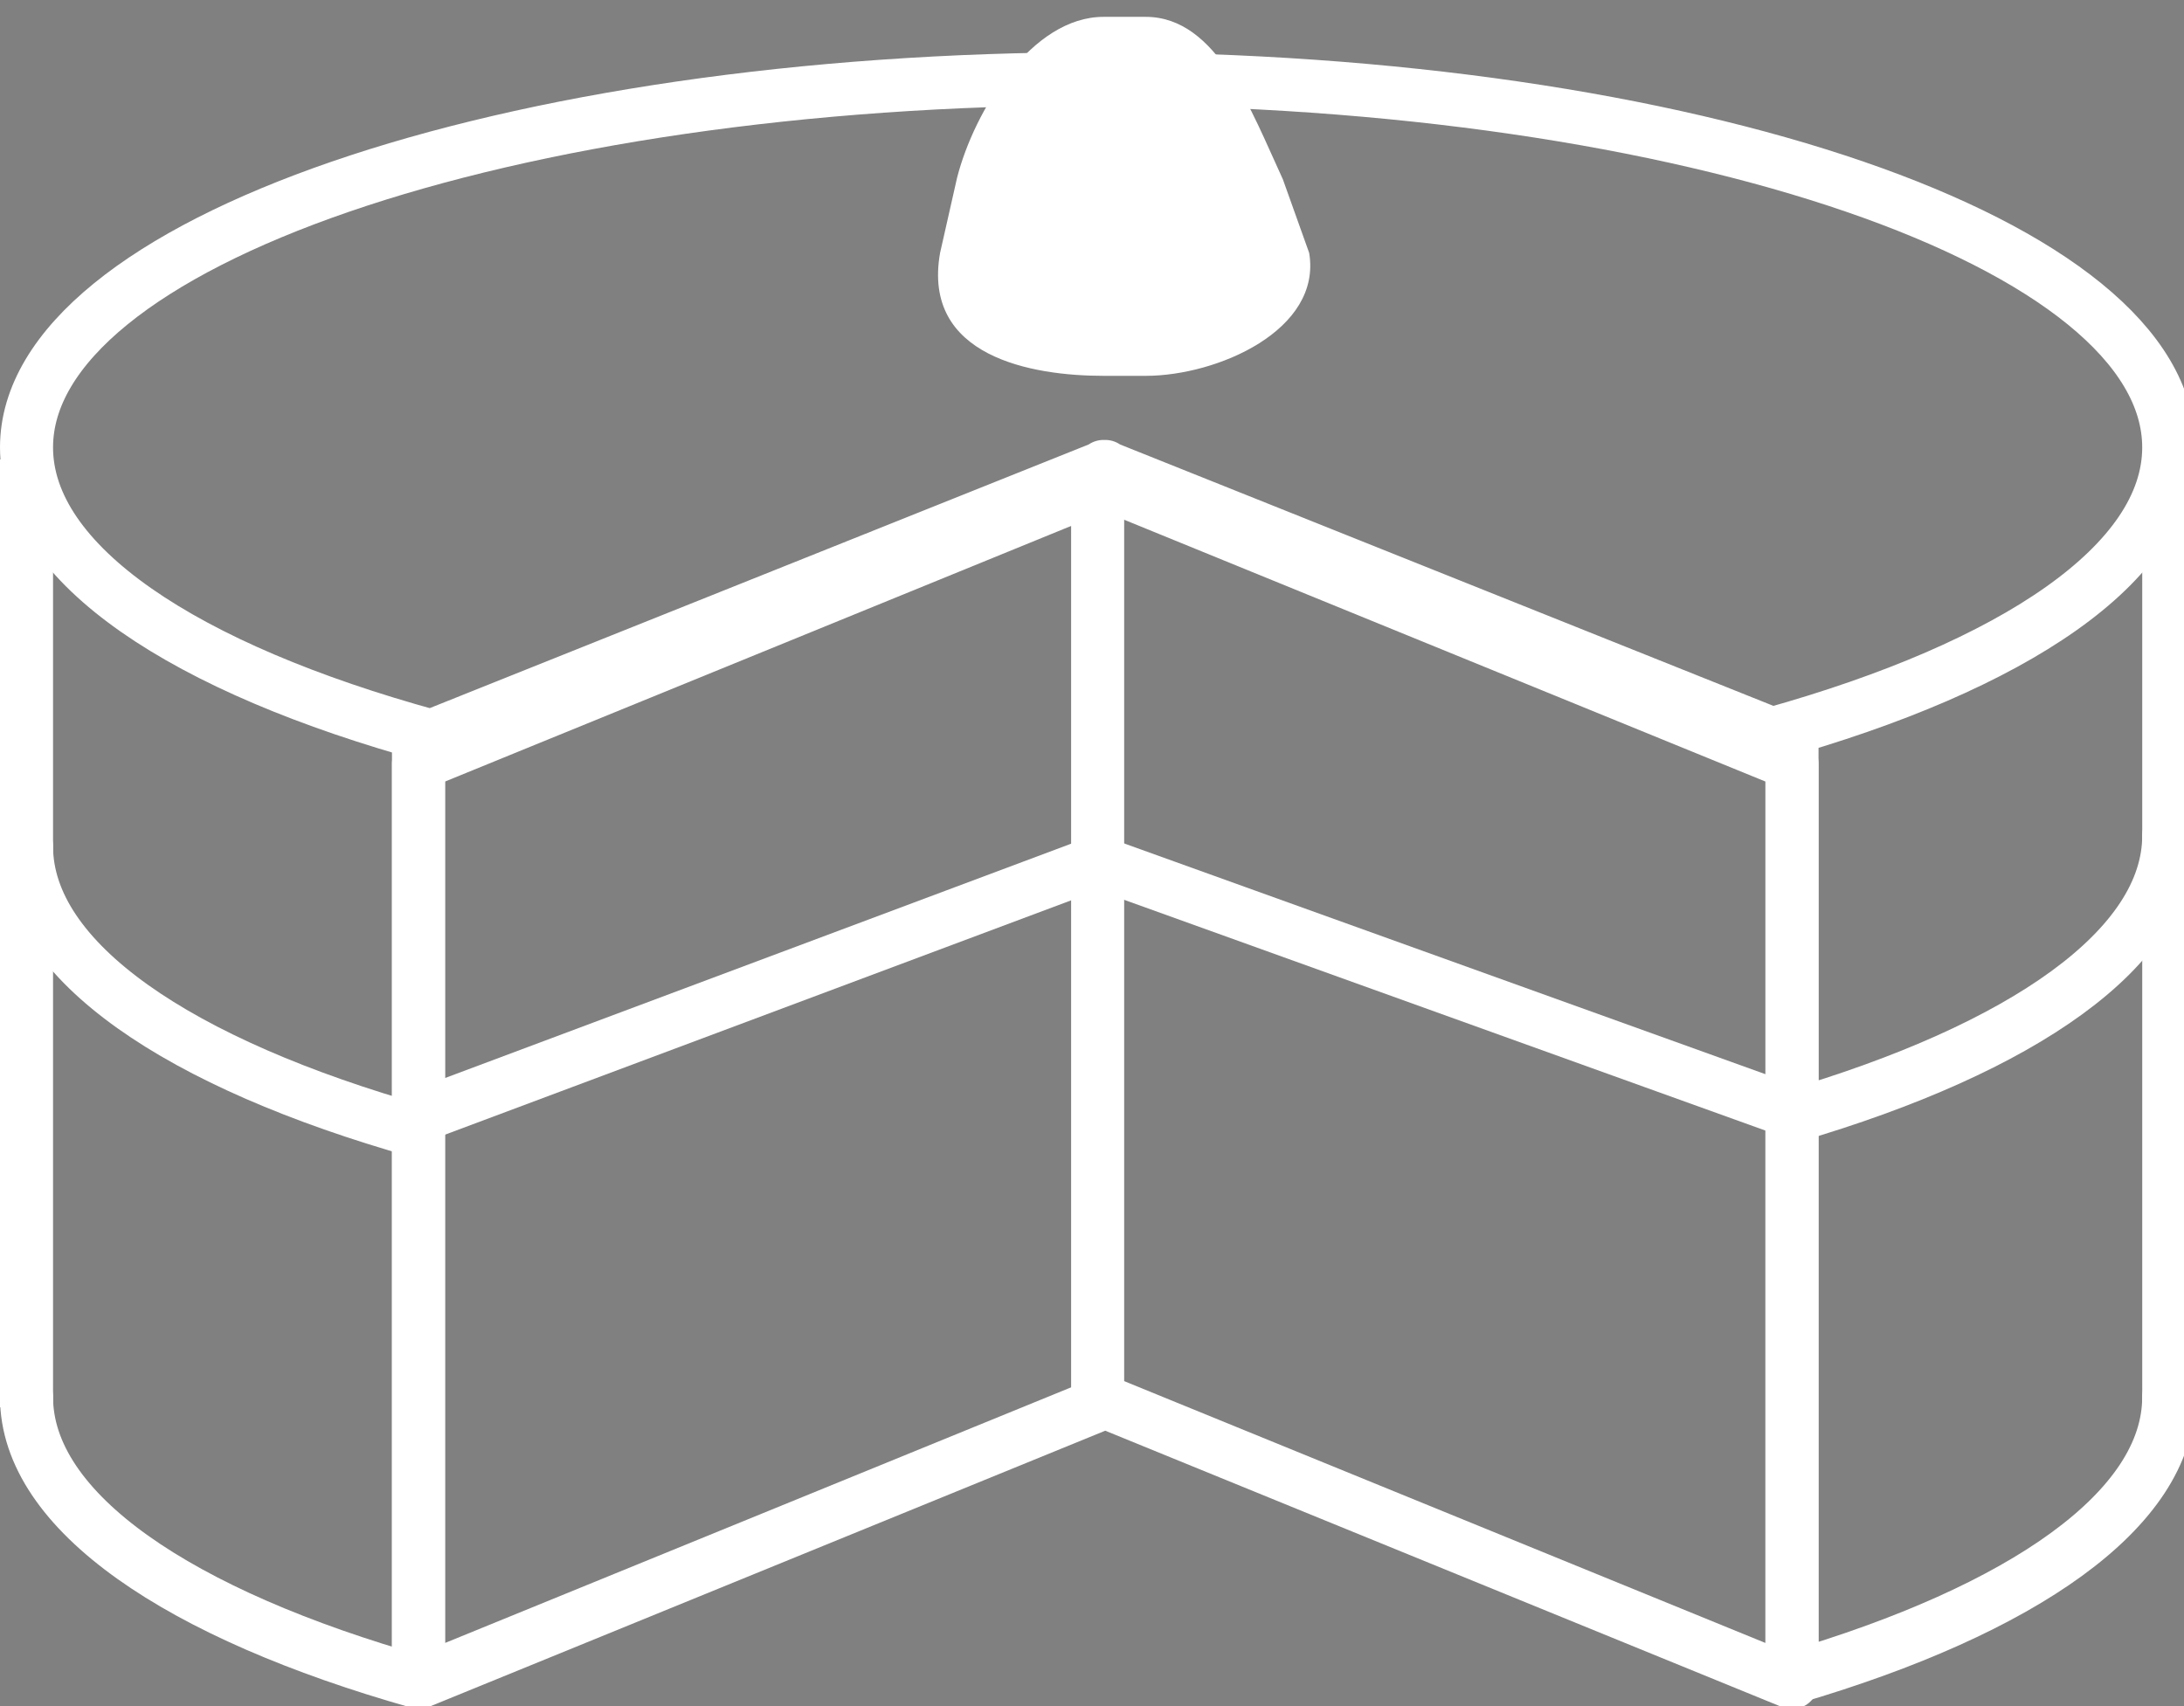 <?xml version="1.0" encoding="UTF-8" standalone="no"?>
<svg version="1.1" xmlns="http://www.w3.org/2000/svg" xmlns:xlink="http://www.w3.org/1999/xlink" width="86.535" height="67.605">
	<rect width="100%" height="100%" fill="#808080" stroke="none"/>
	<g id="dp_dp001" transform="matrix(1,0,0,1,-291.093,-549.392)">
		<path id="dp_path002" fill="#4733b8" fill-rule="evenodd" stroke="none" stroke-width="0" d="M 376.999,567.596 L 376.999,605.157"/>
		<path id="dp_path003" fill="none" fill-rule="evenodd" stroke="white" stroke-width="2.102" stroke-linejoin="round" d="M 334.584,552.513 C 358.021,552.513 377.023,559.053 377.023,567.121 C 377.023,571.704 370.892,575.793 361.303,578.472 L 334.884,567.901 L 334.884,567.875 L 334.852,567.888 L 334.817,567.875 L 334.817,567.901 L 308.179,578.56 C 298.408,575.883 292.144,571.755 292.144,567.121 C 292.144,559.053 311.145,552.513 334.584,552.513 Z "/>
		<path id="dp_path004" fill="none" fill-rule="evenodd" stroke="white" stroke-width="2.102" stroke-linejoin="round" d="M 292.144,567.596 L 292.144,605.157M 377.024,568.463 L 377.024,605.157"/>
		<path id="dp_path005" fill="none" fill-rule="evenodd" stroke="white" stroke-width="2.102" stroke-linejoin="round" d="M 307.675,593.625 L 334.584,583.553 L 362.095,593.453"/>
		<path id="dp_path006" fill="none" fill-rule="evenodd" stroke="white" stroke-width="2.102" stroke-linejoin="round" stroke-linecap="round" d="M 377.023,604.749 C 377.023,609.204 371.229,613.193 362.095,615.873 L 362.095,593.625"/>
		<path id="dp_path007" fill="none" fill-rule="evenodd" stroke="white" stroke-width="2.102" stroke-linejoin="round" stroke-linecap="round" d="M 307.675,593.453 L 307.675,616.047 C 298.192,613.367 292.144,609.301 292.144,604.749"/>
		<path id="dp_path008" fill="none" fill-rule="evenodd" stroke="white" stroke-width="2.102" stroke-linejoin="round" stroke-linecap="round" d="M 362.095,579.655 L 334.917,568.559 L 334.917,568.532 L 334.885,568.545 L 334.852,568.532 L 334.852,568.559 L 307.675,579.655 L 307.675,616.06 L 334.885,604.949 L 362.095,616.06 Z "/>
		<path id="dp_path009" fill="none" fill-rule="evenodd" stroke="white" stroke-width="2.102" stroke-linejoin="round" d="M 334.584,569.252 L 334.584,604.948"/>
		<path id="dp_path010" fill="none" fill-rule="evenodd" stroke="white" stroke-width="2.102" stroke-linejoin="round" stroke-linecap="round" d="M 307.675,578.56 L 307.675,594.224 C 298.192,591.545 292.144,587.479 292.144,582.928"/>
		<path id="dp_path011" fill="none" fill-rule="evenodd" stroke="white" stroke-width="2.102" stroke-linejoin="round" stroke-linecap="round" d="M 377.024,582.5 C 377.024,586.955 371.229,590.944 362.096,593.624 L 362.096,578.56"/>
		<path id="dp_path012" fill="white" fill-rule="evenodd" stroke="none" stroke-width="0" d="M 329.013,556.441 C 329.7,553.749 331.983,550.06 334.817,550.06 L 336.489,550.06 C 339.325,550.06 340.679,553.809 341.924,556.5 L 342.965,559.413 C 343.48,562.471 339.325,564.285 336.489,564.285 L 334.817,564.285 C 331.983,564.285 327.612,563.531 328.341,559.413 Z "/>
	</g>
</svg>